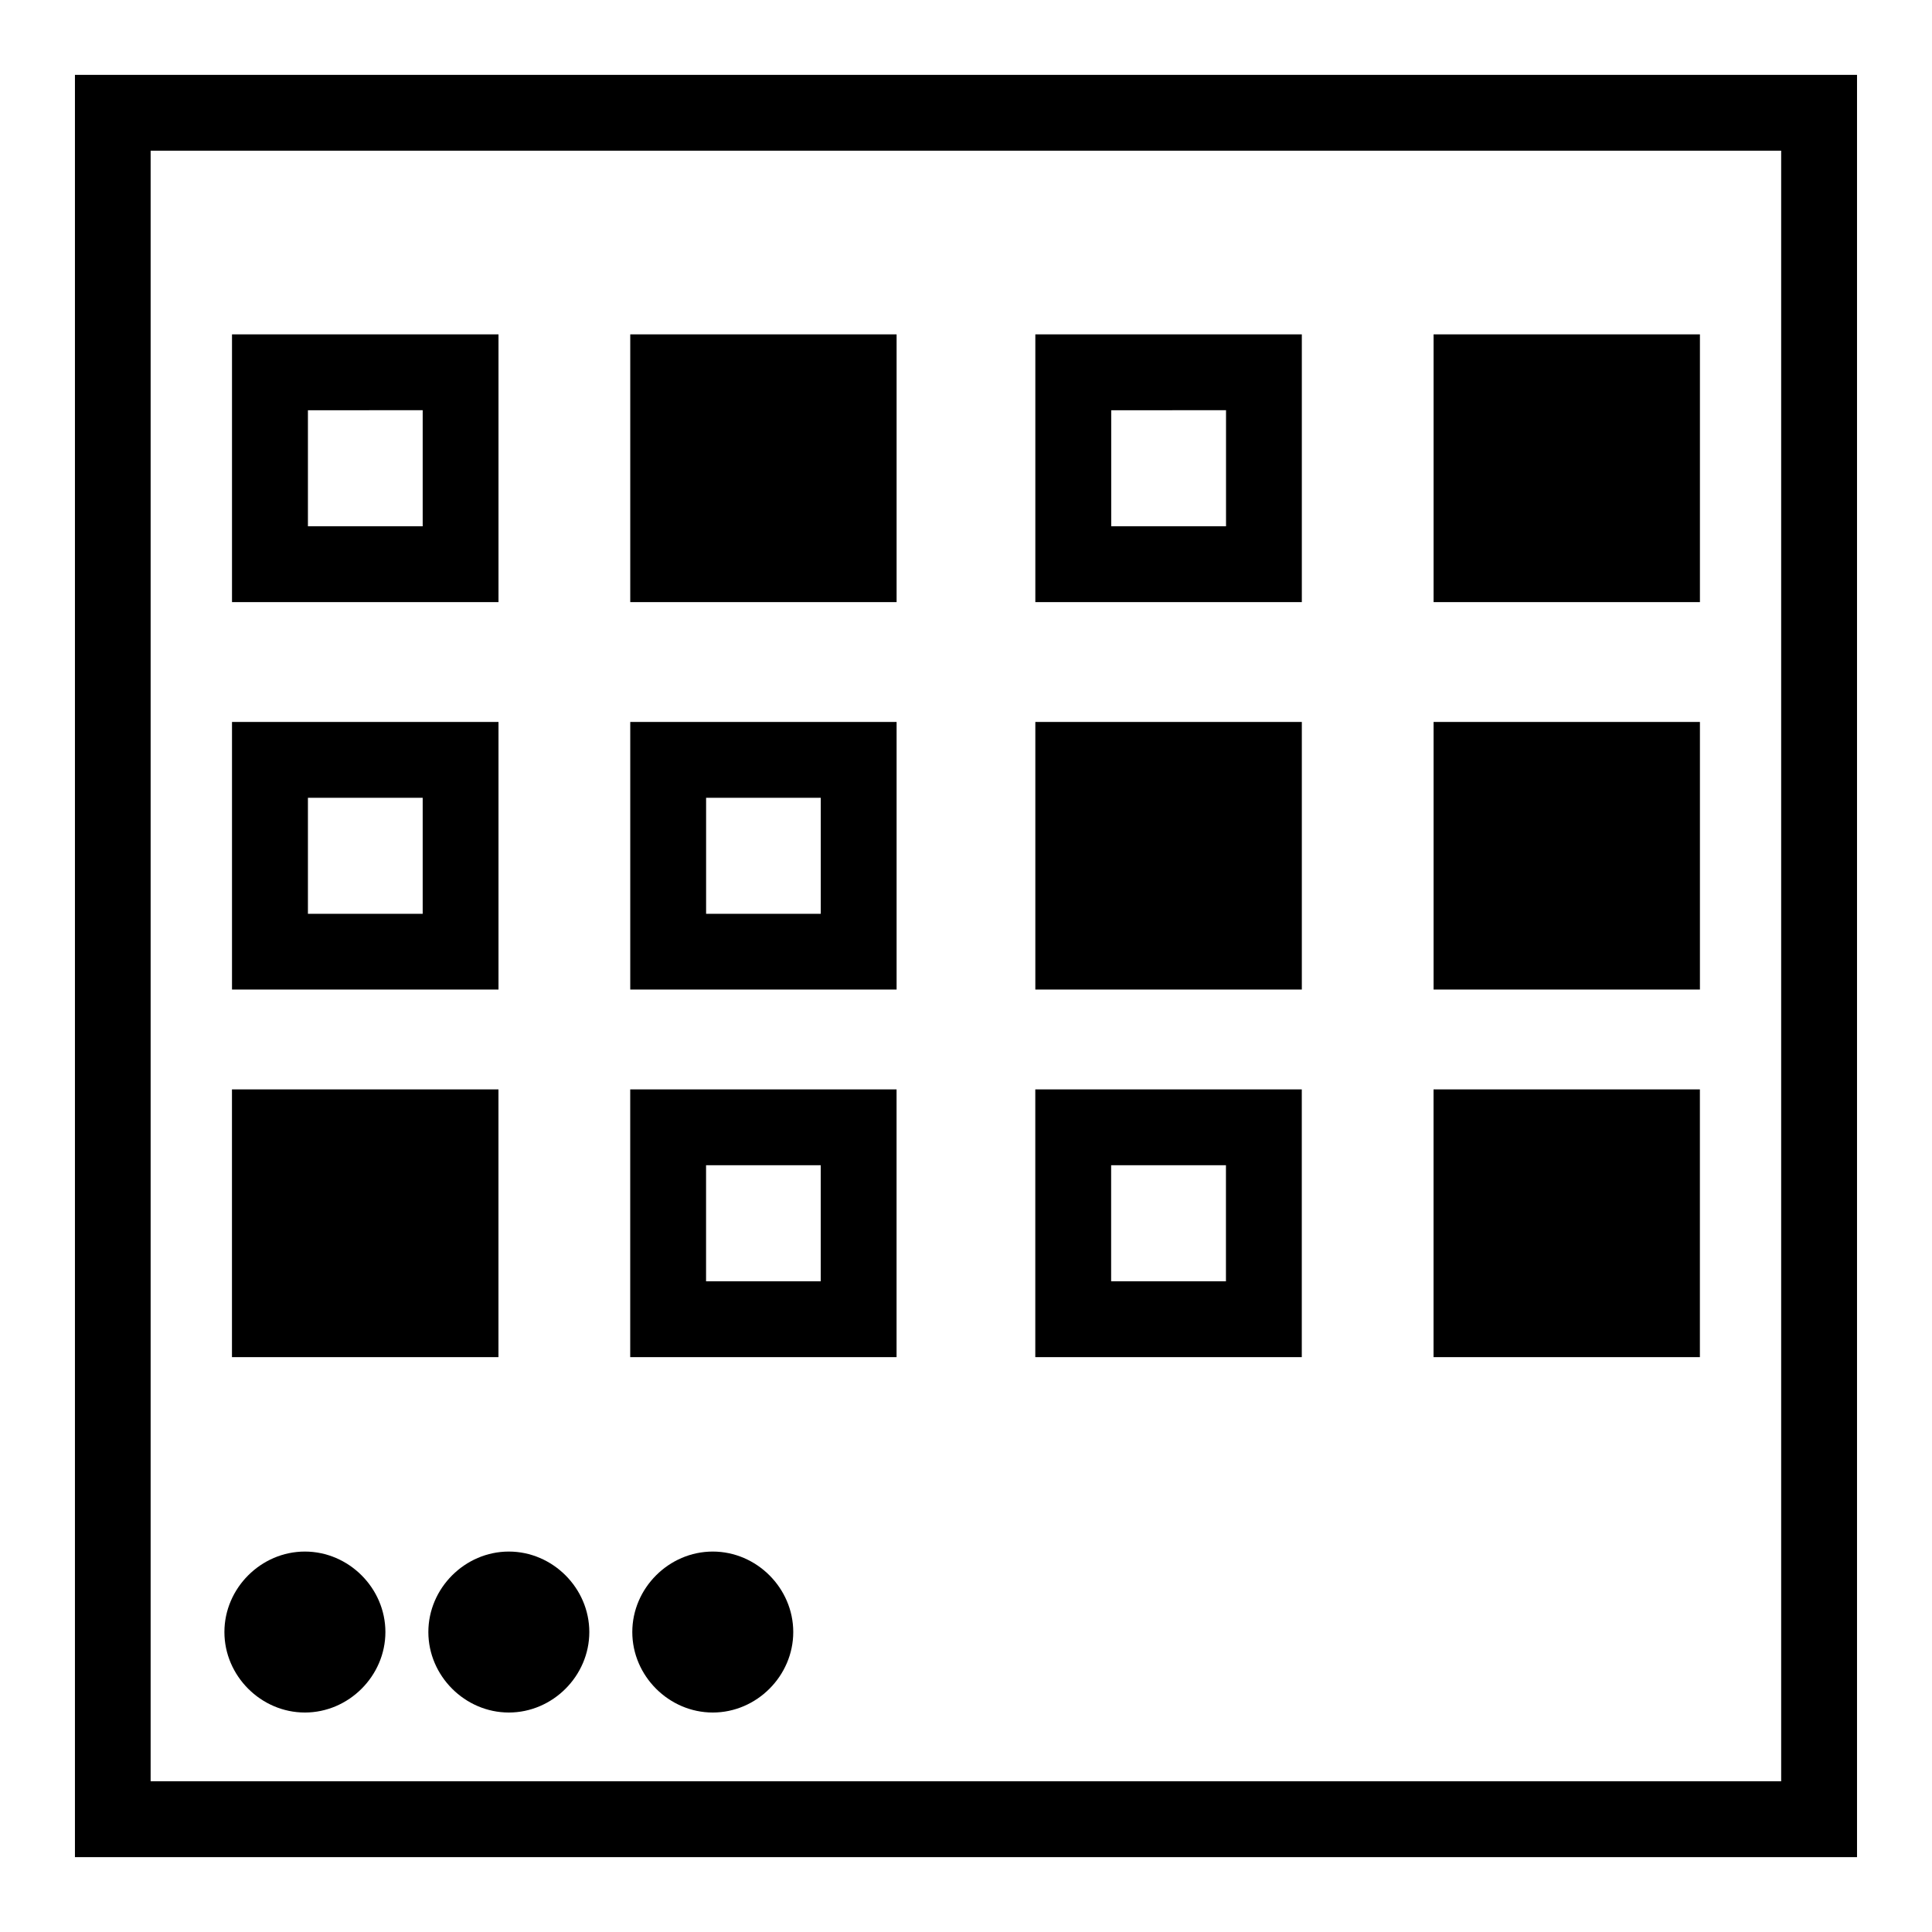 <?xml version="1.0" encoding="UTF-8"?>
<!-- Uploaded to: SVG Repo, www.svgrepo.com, Generator: SVG Repo Mixer Tools -->
<svg fill="#000000" width="800px" height="800px" version="1.1" viewBox="144 144 512 512" xmlns="http://www.w3.org/2000/svg">
 <path d="m163.86 636.16v-472.32h472.27v472.32zm20.059-20.109h432.11v-432.11h-432.11zm40.879-18.215c-11.629 0-21.328-9.695-21.328-21.328 0-11.629 9.695-21.328 21.328-21.328 11.629 0 21.336 9.695 21.336 21.328 0 11.629-9.707 21.328-21.336 21.328zm54.047 0c-11.629 0-21.328-9.695-21.328-21.328 0-11.629 9.695-21.328 21.328-21.328 11.629 0 21.328 9.695 21.328 21.328 0 11.629-9.695 21.328-21.328 21.328zm54.047 0c-11.629 0-21.328-9.695-21.328-21.328 0-11.629 9.695-21.328 21.328-21.328 11.633 0 21.328 9.695 21.328 21.328 0 11.629-9.695 21.328-21.328 21.328zm-127.42-94.18v-70.957h70.625v70.957h-70.625zm105.54 0v-70.957h70.586v70.957h-70.586zm107.35 0v-70.957h70.625v70.957h-70.625zm105.54 0v-70.957h70.586v70.957h-70.586zm-192.79-20.102h30.387v-30.758h-30.387zm107.35 0h30.426v-30.758h-30.426zm-232.98-77.309v-70.918h70.625v70.918h-70.625zm105.54 0v-70.918h70.586v70.918h-70.586zm107.35 0v-70.918h70.625v70.918h-70.625zm105.54 0v-70.918h70.586v70.918h-70.586zm-298.31-20.07h30.414v-30.75h-30.414zm105.52 0h30.387v-30.75h-30.387zm-125.64-82.609v-70.957h70.625v70.957h-70.625zm105.54 0v-70.957h70.586v70.957h-70.586zm107.35 0v-70.957h70.625v70.957h-70.625zm105.54 0v-70.957h70.586v70.957h-70.586zm-298.31-20.102h30.414v-30.75l-30.414 0.004zm212.88 0h30.426v-30.75l-30.426 0.004z"/>
</svg>